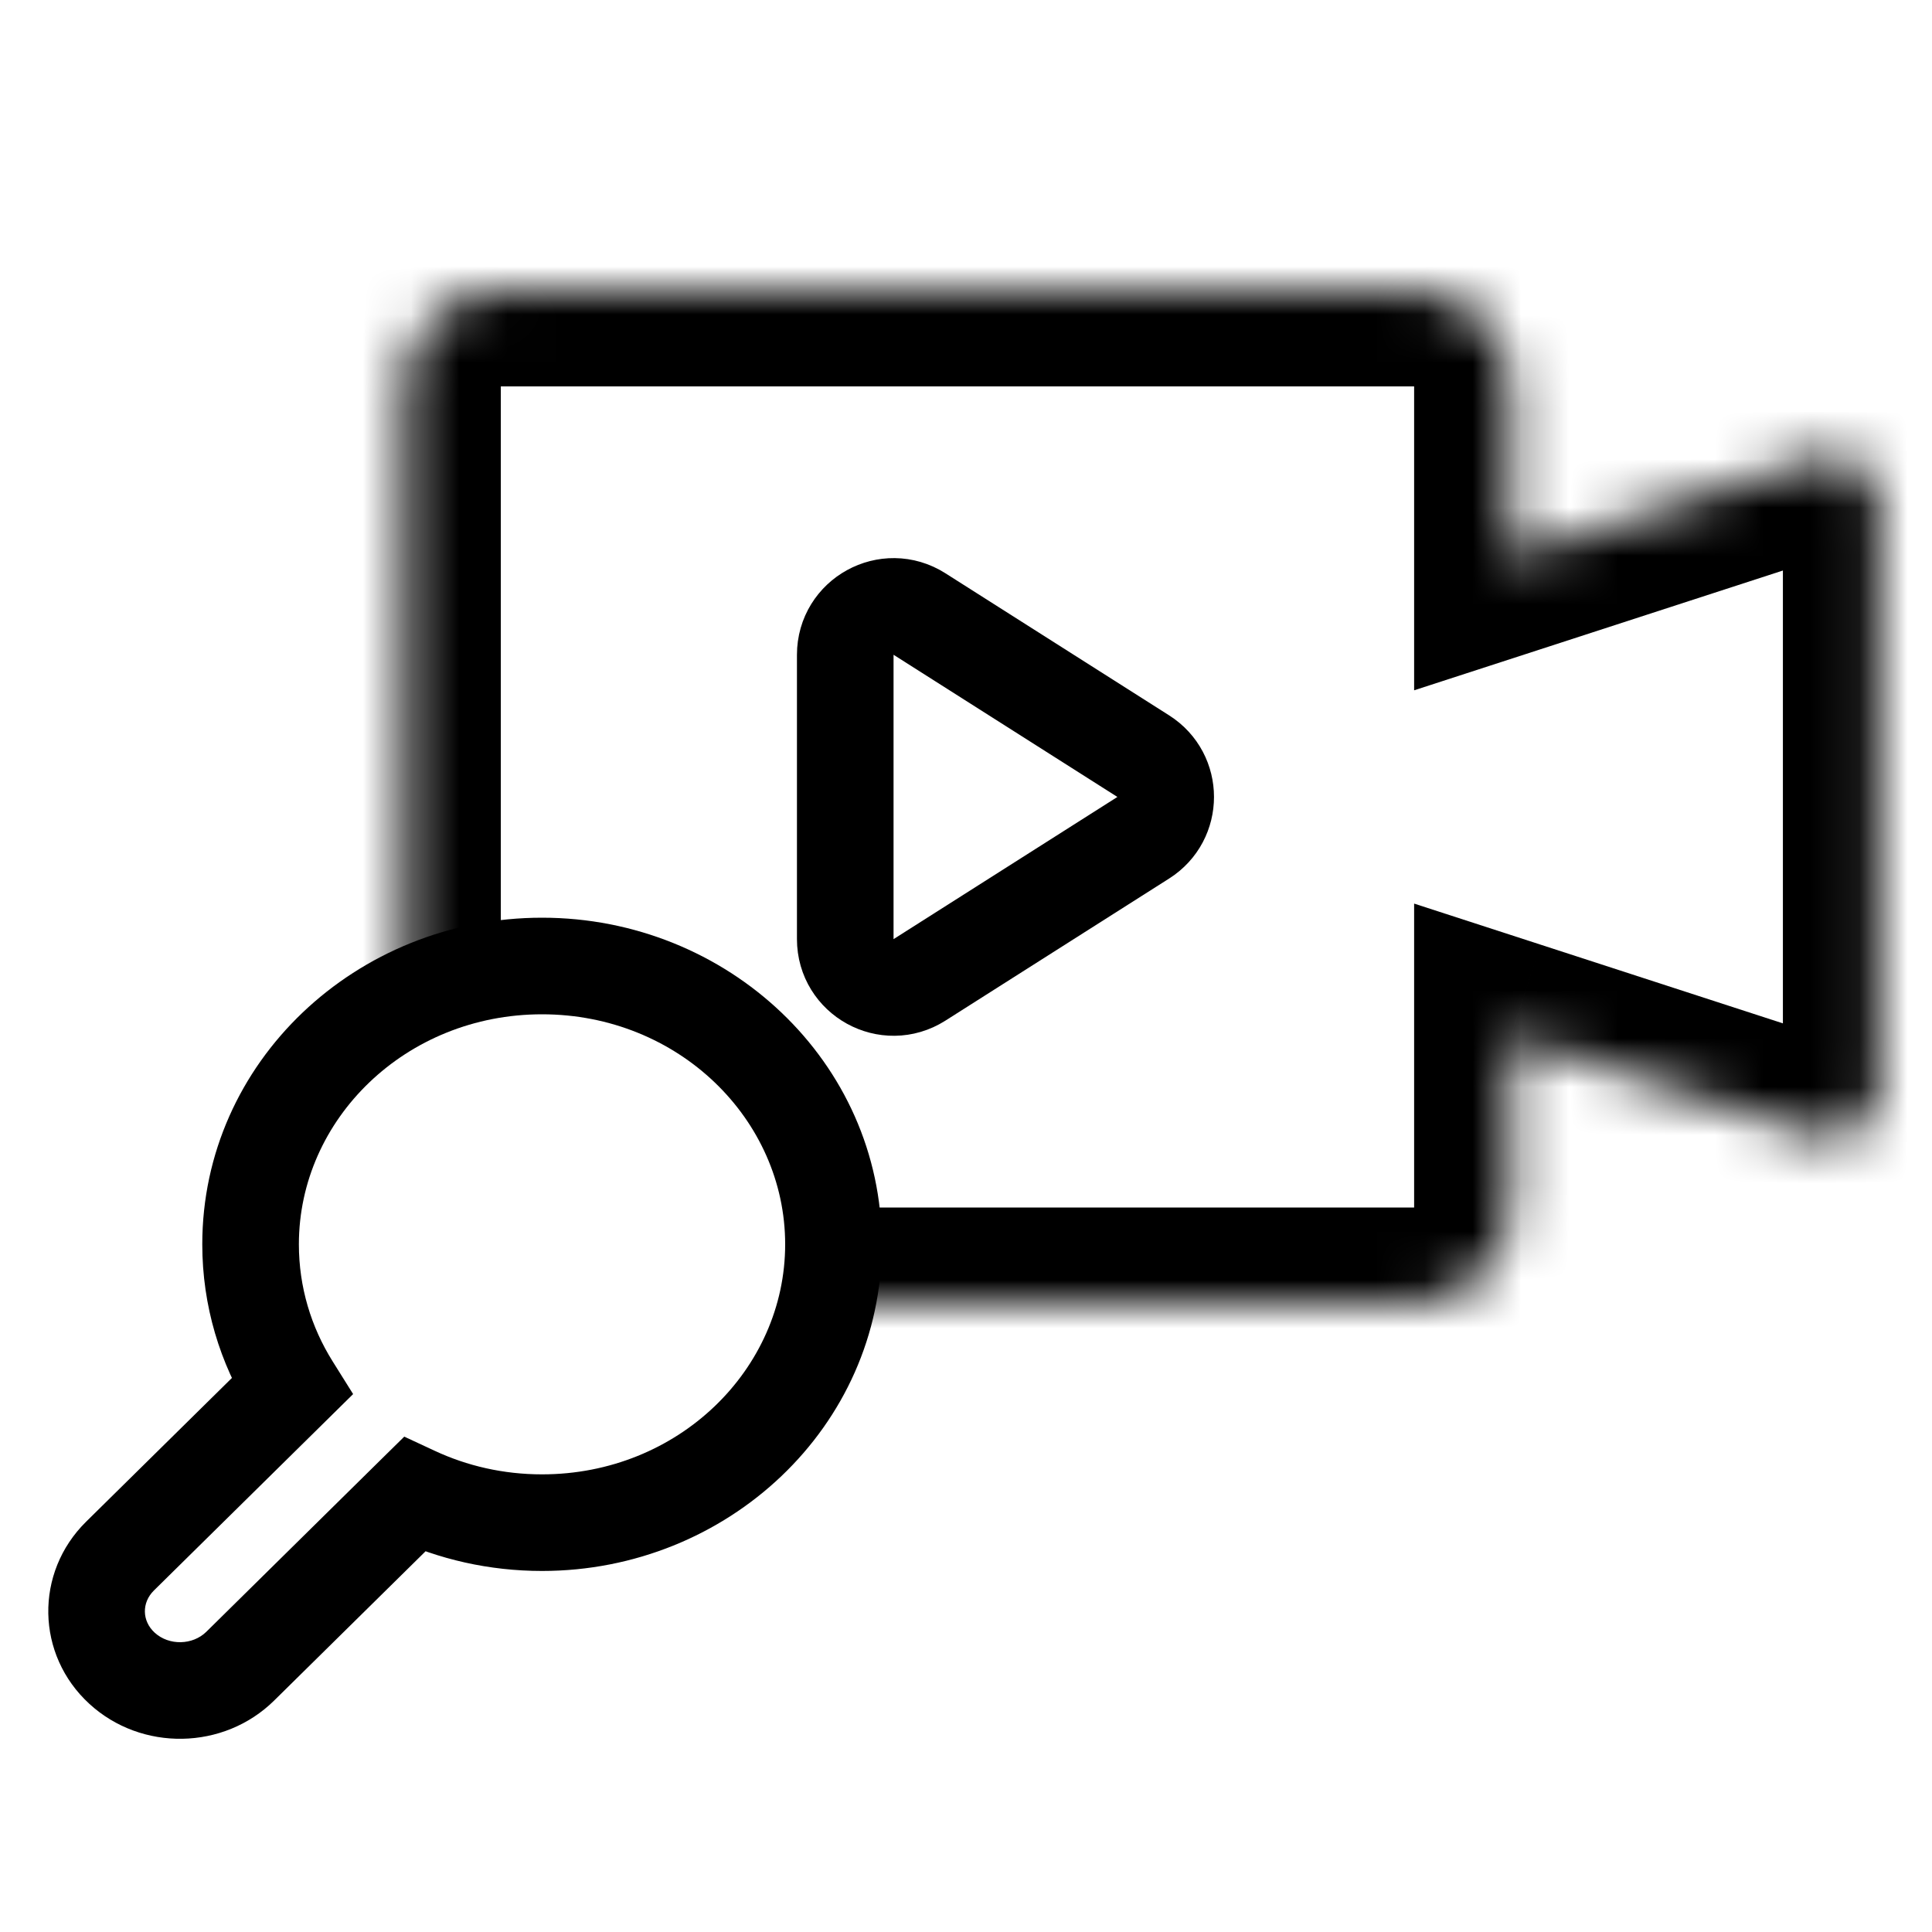 <svg width="40" height="40" viewBox="0 0 40 40" fill="none" xmlns="http://www.w3.org/2000/svg">
<rect width="40" height="40" fill="white"/>
<mask id="path-1-inside-1_2911_13326" fill="white">
<path fill-rule="evenodd" clip-rule="evenodd" d="M10.369 6C9.265 6 8.369 6.895 8.369 8V25C8.369 26.105 9.265 27 10.369 27H29.278C30.383 27 31.278 26.105 31.278 25V21.46L37.604 23.515C38.25 23.725 38.913 23.243 38.913 22.564V10.436C38.913 9.757 38.25 9.275 37.604 9.485L31.278 11.539V8C31.278 6.895 30.383 6 29.278 6H10.369Z"/>
</mask>
<path fill-rule="evenodd" clip-rule="evenodd" d="M10.369 6C9.265 6 8.369 6.895 8.369 8V25C8.369 26.105 9.265 27 10.369 27H29.278C30.383 27 31.278 26.105 31.278 25V21.46L37.604 23.515C38.25 23.725 38.913 23.243 38.913 22.564V10.436C38.913 9.757 38.25 9.275 37.604 9.485L31.278 11.539V8C31.278 6.895 30.383 6 29.278 6H10.369Z" fill="white"/>
<path d="M31.278 21.46L31.896 19.558L29.278 18.708V21.46H31.278ZM37.604 23.515L36.986 25.417L37.604 23.515ZM37.604 9.485L36.986 7.583V7.583L37.604 9.485ZM31.278 11.539H29.278V14.292L31.896 13.442L31.278 11.539ZM10.369 8L10.369 8V4C8.16 4 6.369 5.791 6.369 8H10.369ZM10.369 25V8H6.369V25H10.369ZM10.369 25H10.369H6.369C6.369 27.209 8.16 29 10.369 29V25ZM29.278 25H10.369V29H29.278V25ZM29.278 25V29C31.487 29 33.278 27.209 33.278 25H29.278ZM29.278 21.46V25H33.278V21.46H29.278ZM38.222 21.613L31.896 19.558L30.66 23.363L36.986 25.417L38.222 21.613ZM36.913 22.564C36.913 21.884 37.576 21.403 38.222 21.613L36.986 25.417C38.925 26.047 40.913 24.602 40.913 22.564H36.913ZM36.913 10.436V22.564H40.913V10.436H36.913ZM38.222 11.387C37.576 11.597 36.913 11.115 36.913 10.436H40.913C40.913 8.398 38.925 6.953 36.986 7.583L38.222 11.387ZM31.896 13.442L38.222 11.387L36.986 7.583L30.66 9.637L31.896 13.442ZM29.278 8V11.539H33.278V8H29.278ZM29.278 8H29.278H33.278C33.278 5.791 31.487 4 29.278 4V8ZM10.369 8H29.278V4H10.369V8Z" fill="black" mask="url(#path-1-inside-1_2911_13326)"/>
<path d="M23.671 15.656C24.289 16.049 24.289 16.951 23.671 17.344L19.036 20.288C18.37 20.71 17.5 20.232 17.5 19.443L17.5 13.557C17.5 12.768 18.37 12.29 19.036 12.712L23.671 15.656Z" stroke="black" stroke-width="2"/>
<path fill-rule="evenodd" clip-rule="evenodd" d="M11.222 31.525C14.554 31.525 17.256 28.945 17.256 25.762C17.256 22.58 14.554 20 11.222 20C7.889 20 5.188 22.58 5.188 25.762C5.188 26.841 5.498 27.851 6.038 28.714L2.485 32.217C1.821 32.871 1.84 33.911 2.528 34.541C3.215 35.17 4.31 35.15 4.974 34.496L8.577 30.944C9.376 31.316 10.273 31.525 11.222 31.525Z" fill="white"/>
<path d="M6.038 28.714L6.74 29.426L7.311 28.863L6.886 28.184L6.038 28.714ZM2.485 32.217L3.187 32.929L3.187 32.929L2.485 32.217ZM2.528 34.541L3.203 33.803L2.528 34.541ZM4.974 34.496L4.272 33.784L4.272 33.784L4.974 34.496ZM8.577 30.944L9 30.037L8.37 29.744L7.875 30.231L8.577 30.944ZM16.256 25.762C16.256 28.35 14.046 30.525 11.222 30.525V32.525C15.063 32.525 18.256 29.54 18.256 25.762H16.256ZM11.222 21C14.046 21 16.256 23.175 16.256 25.762H18.256C18.256 21.985 15.063 19 11.222 19V21ZM6.188 25.762C6.188 23.175 8.397 21 11.222 21V19C7.381 19 4.188 21.985 4.188 25.762H6.188ZM6.886 28.184C6.441 27.473 6.188 26.646 6.188 25.762H4.188C4.188 27.037 4.555 28.229 5.19 29.244L6.886 28.184ZM3.187 32.929L6.74 29.426L5.336 28.002L1.783 31.505L3.187 32.929ZM3.203 33.803C2.938 33.561 2.931 33.181 3.187 32.929L1.783 31.505C0.712 32.561 0.743 34.263 1.852 35.278L3.203 33.803ZM4.272 33.784C3.987 34.064 3.498 34.073 3.203 33.803L1.852 35.278C2.932 36.267 4.633 36.236 5.676 35.208L4.272 33.784ZM7.875 30.231L4.272 33.784L5.676 35.208L9.279 31.656L7.875 30.231ZM11.222 30.525C10.421 30.525 9.668 30.349 9 30.037L8.154 31.85C9.084 32.283 10.125 32.525 11.222 32.525V30.525Z" fill="black"/>
</svg>
